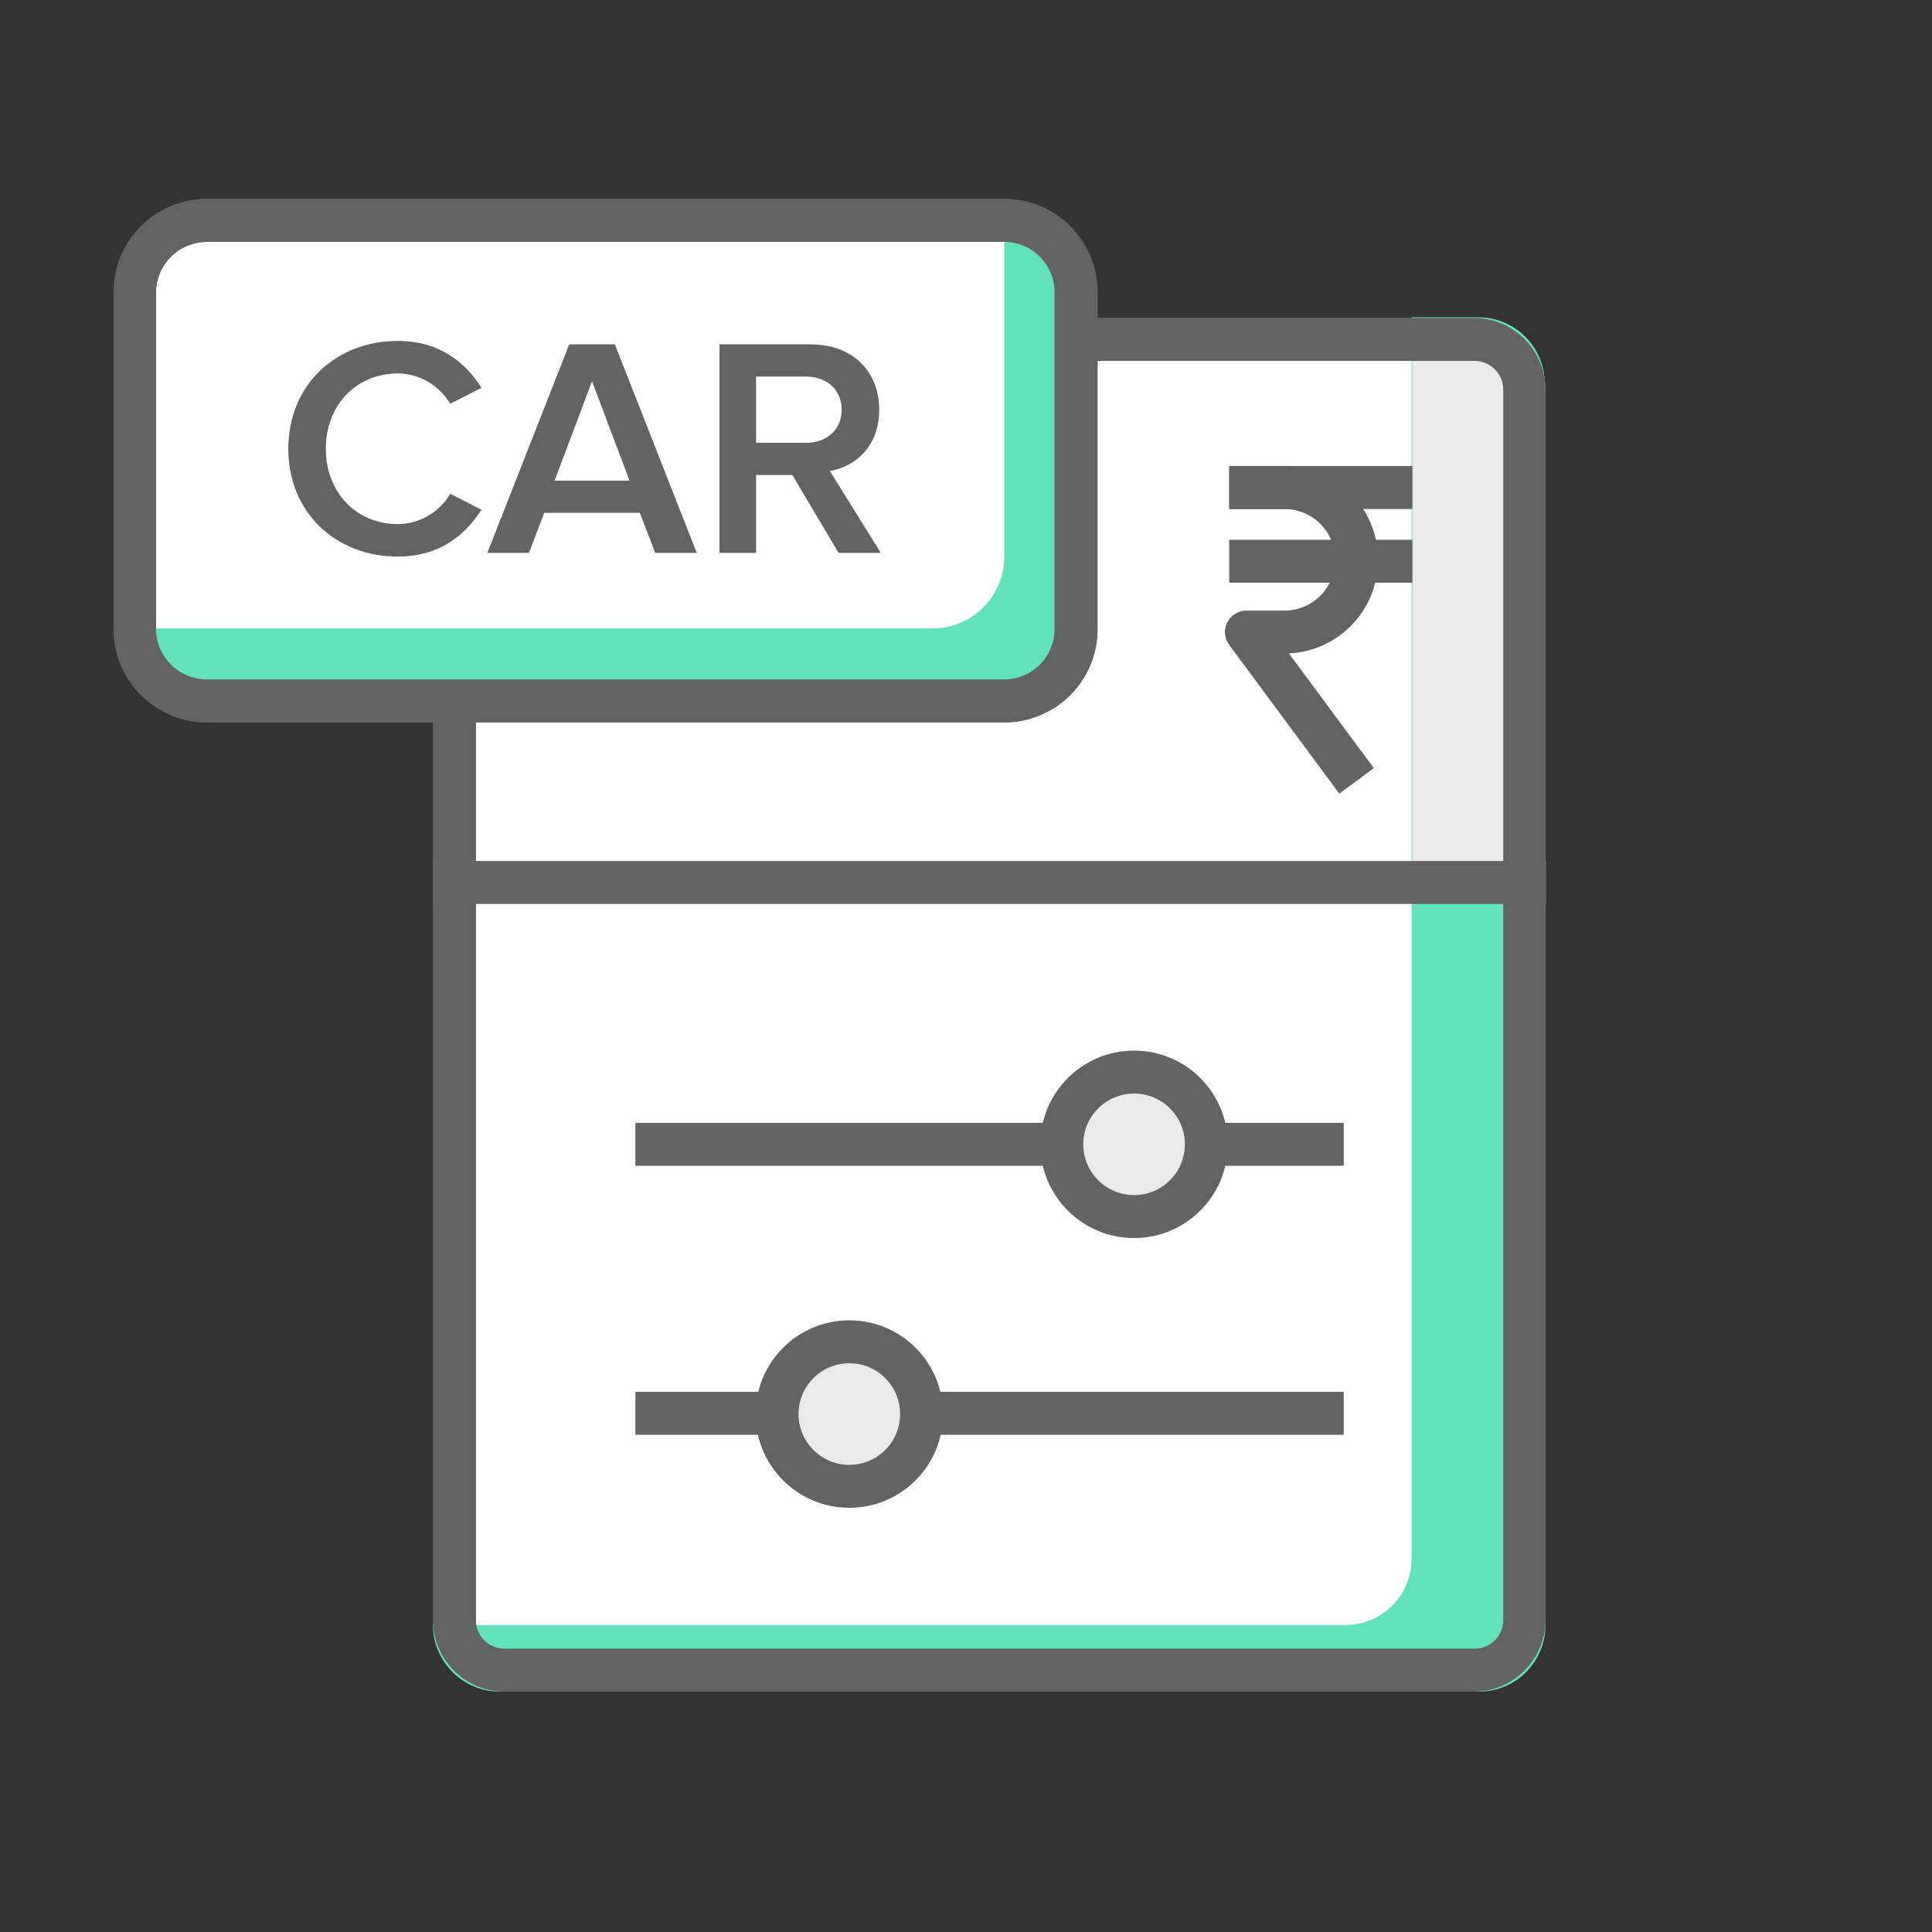 <svg width="68" height="68" viewBox="0 0 68 68" fill="none" xmlns="http://www.w3.org/2000/svg">
<rect x="0" y="0" width="68" height="68" fill="#333333" stroke="none"/>
<g clip-path="url(#clip0_3773_5695)">
<path d="M51.877 11.948H17.756C16.783 11.948 15.993 12.737 15.993 13.71V57.022C15.993 57.995 16.783 58.785 17.756 58.785H51.877C52.85 58.785 53.639 57.995 53.639 57.022V13.71C53.639 12.737 52.85 11.948 51.877 11.948Z" fill="white"/>
<path d="M51.902 12.703C52.456 12.703 52.909 13.156 52.909 13.71V57.022C52.909 57.576 52.456 58.029 51.902 58.029H17.756C17.202 58.029 16.749 57.576 16.749 57.022V13.71C16.749 13.156 17.202 12.703 17.756 12.703H51.877M51.877 11.192H17.756C16.371 11.192 15.238 12.325 15.238 13.71V57.022C15.238 58.407 16.371 59.54 17.756 59.54H51.877C53.261 59.54 54.395 58.407 54.395 57.022V13.71C54.395 12.325 53.261 11.192 51.877 11.192Z" fill="#636363"/>
<path d="M54.395 13.509V57.198C54.395 58.482 53.362 59.54 52.053 59.54H17.58C16.296 59.54 15.238 58.482 15.238 57.198H47.344C48.653 57.198 49.686 56.141 49.686 54.856V11.167H52.028C53.337 11.167 54.37 12.225 54.37 13.509H54.395Z" fill="#62E2BB"/>
<path d="M53.538 12.829V30.959H49.711V11.67H52.38C53.01 11.67 53.538 12.174 53.538 12.829Z" fill="#EAEAEA"/>
<path fill-rule="evenodd" clip-rule="evenodd" d="M54.42 31.815H15.238V30.305H54.42V31.815Z" fill="#636363"/>
<path d="M51.902 12.703C52.456 12.703 52.909 13.156 52.909 13.71V57.022C52.909 57.576 52.456 58.029 51.902 58.029H17.756C17.202 58.029 16.749 57.576 16.749 57.022V13.71C16.749 13.156 17.202 12.703 17.756 12.703H51.877M51.877 11.192H17.756C16.371 11.192 15.238 12.325 15.238 13.71V57.022C15.238 58.407 16.371 59.54 17.756 59.54H51.877C53.261 59.54 54.395 58.407 54.395 57.022V13.71C54.395 12.325 53.261 11.192 51.877 11.192Z" fill="#636363"/>
<path fill-rule="evenodd" clip-rule="evenodd" d="M47.294 41.032H22.364V39.521H47.294V41.032Z" fill="#636363"/>
<path fill-rule="evenodd" clip-rule="evenodd" d="M47.294 50.5H22.364V48.989H47.294V50.5Z" fill="#636363"/>
<path d="M39.915 42.82C41.32 42.82 42.459 41.681 42.459 40.276C42.459 38.872 41.32 37.733 39.915 37.733C38.511 37.733 37.372 38.872 37.372 40.276C37.372 41.681 38.511 42.82 39.915 42.82Z" fill="#EAEAEA"/>
<path fill-rule="evenodd" clip-rule="evenodd" d="M39.915 38.489C38.928 38.489 38.127 39.289 38.127 40.276C38.127 41.264 38.928 42.064 39.915 42.064C40.903 42.064 41.703 41.264 41.703 40.276C41.703 39.289 40.903 38.489 39.915 38.489ZM36.617 40.276C36.617 38.455 38.093 36.978 39.915 36.978C41.737 36.978 43.214 38.455 43.214 40.276C43.214 42.098 41.737 43.575 39.915 43.575C38.093 43.575 36.617 42.098 36.617 40.276Z" fill="#636363"/>
<path d="M29.893 52.313C31.298 52.313 32.437 51.174 32.437 49.77C32.437 48.365 31.298 47.226 29.893 47.226C28.489 47.226 27.35 48.365 27.35 49.77C27.35 51.174 28.489 52.313 29.893 52.313Z" fill="#EAEAEA"/>
<path fill-rule="evenodd" clip-rule="evenodd" d="M29.893 47.982C28.906 47.982 28.105 48.782 28.105 49.77C28.105 50.757 28.906 51.558 29.893 51.558C30.881 51.558 31.681 50.757 31.681 49.77C31.681 48.782 30.881 47.982 29.893 47.982ZM26.595 49.77C26.595 47.948 28.072 46.471 29.893 46.471C31.715 46.471 33.192 47.948 33.192 49.77C33.192 51.592 31.715 53.069 29.893 53.069C28.072 53.069 26.595 51.592 26.595 49.77Z" fill="#636363"/>
<path fill-rule="evenodd" clip-rule="evenodd" d="M49.711 17.915H43.265V16.404H49.711V17.915Z" fill="#636363"/>
<path fill-rule="evenodd" clip-rule="evenodd" d="M49.711 20.509H43.265V18.998H49.711V20.509Z" fill="#636363"/>
<path fill-rule="evenodd" clip-rule="evenodd" d="M43.265 16.404H45.204C47.031 16.404 48.502 17.876 48.502 19.703C48.502 21.476 47.117 22.914 45.365 22.998L48.354 27.035L47.14 27.934L43.262 22.696C43.092 22.467 43.066 22.161 43.194 21.907C43.323 21.652 43.584 21.491 43.869 21.491H45.204C46.197 21.491 46.992 20.696 46.992 19.703C46.992 18.71 46.197 17.915 45.204 17.915H43.265V16.404Z" fill="#636363"/>
<path d="M35.349 7.757H7.257C5.863 7.757 4.733 8.888 4.733 10.281V22.119C4.733 23.513 5.863 24.643 7.257 24.643H35.349C36.743 24.643 37.874 23.513 37.874 22.119V10.281C37.874 8.888 36.743 7.757 35.349 7.757Z" fill="white"/>
<path d="M13.998 19.59C11.831 19.59 10.148 18.05 10.148 15.795C10.148 13.54 11.831 12 13.998 12C15.483 12 16.396 12.77 16.946 13.65L15.846 14.211C15.494 13.606 14.79 13.144 13.998 13.144C12.546 13.144 11.468 14.255 11.468 15.795C11.468 17.335 12.546 18.446 13.998 18.446C14.79 18.446 15.494 17.995 15.846 17.379L16.946 17.94C16.385 18.82 15.483 19.59 13.998 19.59Z" fill="#636363"/>
<path d="M24.523 19.458H23.06L22.521 18.05H19.155L18.616 19.458H17.153L20.035 12.121H21.641L24.523 19.458ZM22.158 16.917L20.838 13.419L19.518 16.917H22.158Z" fill="#636363"/>
<path d="M31 19.458H29.515L27.887 16.719H26.611V19.458H25.324V12.121H28.547C29.999 12.121 30.945 13.067 30.945 14.42C30.945 15.729 30.087 16.433 29.207 16.576L31 19.458ZM28.371 15.586C29.097 15.586 29.625 15.124 29.625 14.42C29.625 13.716 29.097 13.254 28.371 13.254H26.611V15.586H28.371Z" fill="#636363"/>
<path d="M35.349 25.426H7.256C6.39 25.419 5.562 25.07 4.952 24.456C4.342 23.841 4 23.01 4 22.144V10.281C4 9.411 4.346 8.576 4.961 7.961C5.576 7.346 6.411 7 7.281 7H35.349C36.219 7 37.054 7.346 37.669 7.961C38.284 8.576 38.63 9.411 38.63 10.281V22.144C38.63 23.015 38.284 23.849 37.669 24.465C37.054 25.08 36.219 25.426 35.349 25.426ZM7.256 8.514C6.789 8.521 6.344 8.709 6.014 9.039C5.684 9.369 5.496 9.815 5.489 10.281V22.144C5.496 22.611 5.684 23.056 6.014 23.387C6.344 23.716 6.789 23.905 7.256 23.911H35.349C35.817 23.911 36.267 23.725 36.598 23.394C36.929 23.062 37.116 22.613 37.116 22.144V10.281C37.116 9.813 36.929 9.363 36.598 9.032C36.267 8.701 35.817 8.514 35.349 8.514H7.256Z" fill="#636363"/>
<path d="M37.873 10.281V22.119C37.873 22.789 37.607 23.431 37.133 23.904C36.66 24.378 36.018 24.643 35.348 24.643H7.281C6.611 24.643 5.969 24.378 5.496 23.904C5.023 23.431 4.757 22.789 4.757 22.119H32.824C33.494 22.119 34.136 21.853 34.609 21.38C35.083 20.907 35.348 20.265 35.348 19.595V7.757C36.018 7.757 36.66 8.023 37.133 8.497C37.607 8.97 37.873 9.612 37.873 10.281Z" fill="#62E2BB"/>
<path d="M35.349 25.426H7.256C6.39 25.419 5.562 25.07 4.952 24.456C4.342 23.841 4 23.01 4 22.144V10.281C4 9.411 4.346 8.576 4.961 7.961C5.576 7.346 6.411 7 7.281 7H35.349C36.219 7 37.054 7.346 37.669 7.961C38.284 8.576 38.63 9.411 38.63 10.281V22.144C38.63 23.015 38.284 23.849 37.669 24.465C37.054 25.08 36.219 25.426 35.349 25.426ZM7.256 8.514C6.789 8.521 6.344 8.709 6.014 9.039C5.684 9.369 5.496 9.815 5.489 10.281V22.144C5.496 22.611 5.684 23.056 6.014 23.387C6.344 23.716 6.789 23.905 7.256 23.911H35.349C35.817 23.911 36.267 23.725 36.598 23.394C36.929 23.062 37.116 22.613 37.116 22.144V10.281C37.116 9.813 36.929 9.363 36.598 9.032C36.267 8.701 35.817 8.514 35.349 8.514H7.256Z" fill="#636363"/>
</g>
<defs>
<clipPath id="clip0_3773_5695">
<rect width="51.42" height="59.276" fill="white" transform="translate(3 0.264)"/>
</clipPath>
</defs>
</svg>
